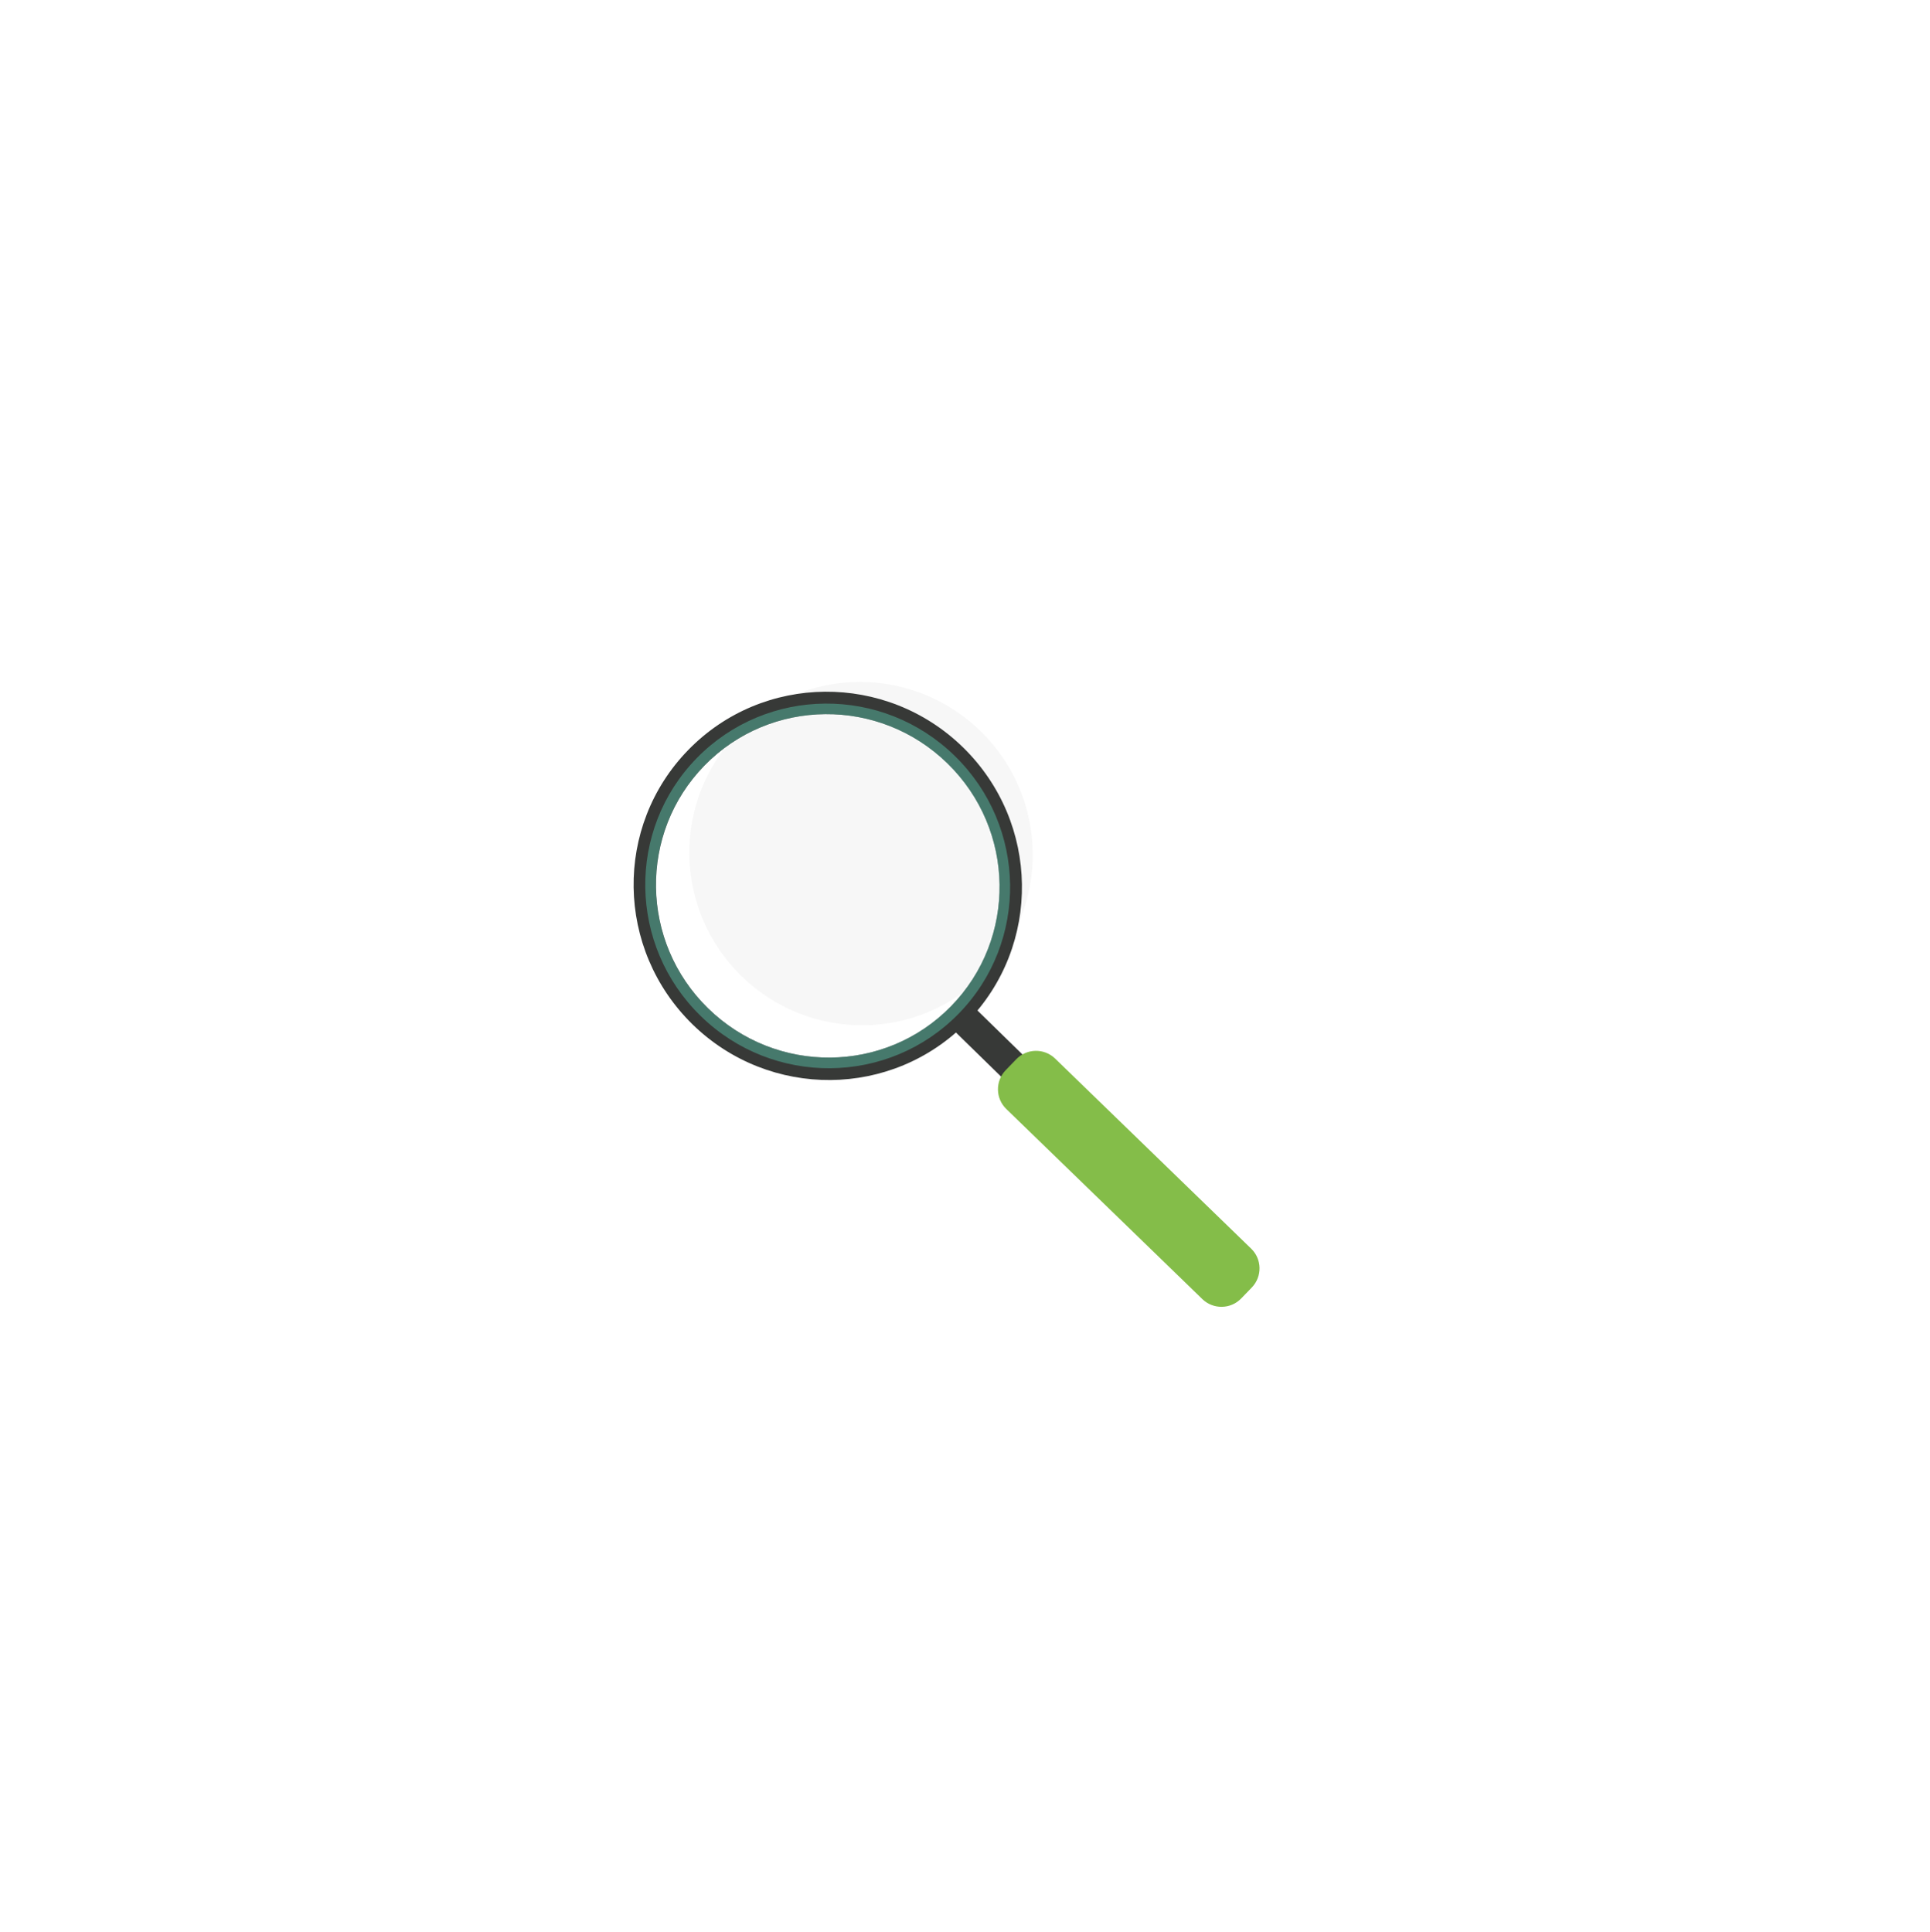 <?xml version="1.0" encoding="UTF-8"?> <svg xmlns="http://www.w3.org/2000/svg" xmlns:xlink="http://www.w3.org/1999/xlink" viewBox="0 0 208.8 209.04"><defs><style> .cls-1 { isolation: isolate; } .cls-2 { fill: #56baa3; mix-blend-mode: multiply; opacity: .5; } .cls-3 { fill: #84bd49; } .cls-4 { fill: #373937; } .cls-5 { fill: #fff; filter: url(#drop-shadow-1); } .cls-6 { fill: #f1f1f1; opacity: .6; } </style><filter id="drop-shadow-1" filterUnits="userSpaceOnUse"><feOffset dx="0" dy="0"></feOffset><feGaussianBlur result="blur" stdDeviation="15"></feGaussianBlur><feFlood flood-color="#000" flood-opacity=".14"></feFlood><feComposite in2="blur" operator="in"></feComposite><feComposite in="SourceGraphic"></feComposite></filter></defs><g class="cls-1"><g id="Calque_2" data-name="Calque 2"><g id="Calque_1-2" data-name="Calque 1"><circle class="cls-5" cx="104.35" cy="104.56" r="59.32"></circle><g><path class="cls-4" d="M103.03,109.02c.4-.4,.76-.82,1.11-1.25l7.34,7.17c.45,.44,.3,1.33-.35,1.99-.64,.66-1.53,.83-1.98,.39l-7.34-7.17c.42-.35,.83-.73,1.22-1.14Z"></path><ellipse class="cls-6" cx="93.15" cy="92.36" rx="18.52" ry="18.64" transform="translate(-38.01 94.5) rotate(-45.69)"></ellipse><path class="cls-4" d="M74.92,110.84c8.33,8.13,21.63,8.02,29.71-.26,8.08-8.27,7.88-21.57-.44-29.71-8.33-8.13-21.63-8.02-29.71,.26-8.08,8.27-7.88,21.57,.44,29.71Zm1.69-1.73c-7.37-7.19-7.54-18.96-.39-26.28,7.15-7.32,18.91-7.42,26.28-.23,7.37,7.19,7.54,18.96,.39,26.28-7.15,7.32-18.91,7.42-26.28,.23Z"></path><path class="cls-2" d="M75.8,109.93c7.82,7.64,20.31,7.53,27.91-.24,7.59-7.77,7.4-20.27-.42-27.9-7.82-7.64-20.31-7.53-27.91,.24-7.59,7.77-7.4,20.27,.42,27.9Zm.8-.82c-7.37-7.19-7.54-18.96-.39-26.28,7.15-7.32,18.91-7.42,26.28-.23,7.37,7.19,7.54,18.96,.39,26.28-7.15,7.32-18.91,7.42-26.28,.23Z"></path><path class="cls-3" d="M134.29,140.49l1.14-1.18c1.14-1.18,1.11-3.07-.08-4.21l-21.2-20.56c-1.18-1.14-3.07-1.11-4.21,.08l-1.14,1.18c-1.14,1.18-1.11,3.07,.08,4.21l21.2,20.56c1.18,1.14,3.07,1.11,4.21-.08Z"></path></g></g></g></g></svg> 